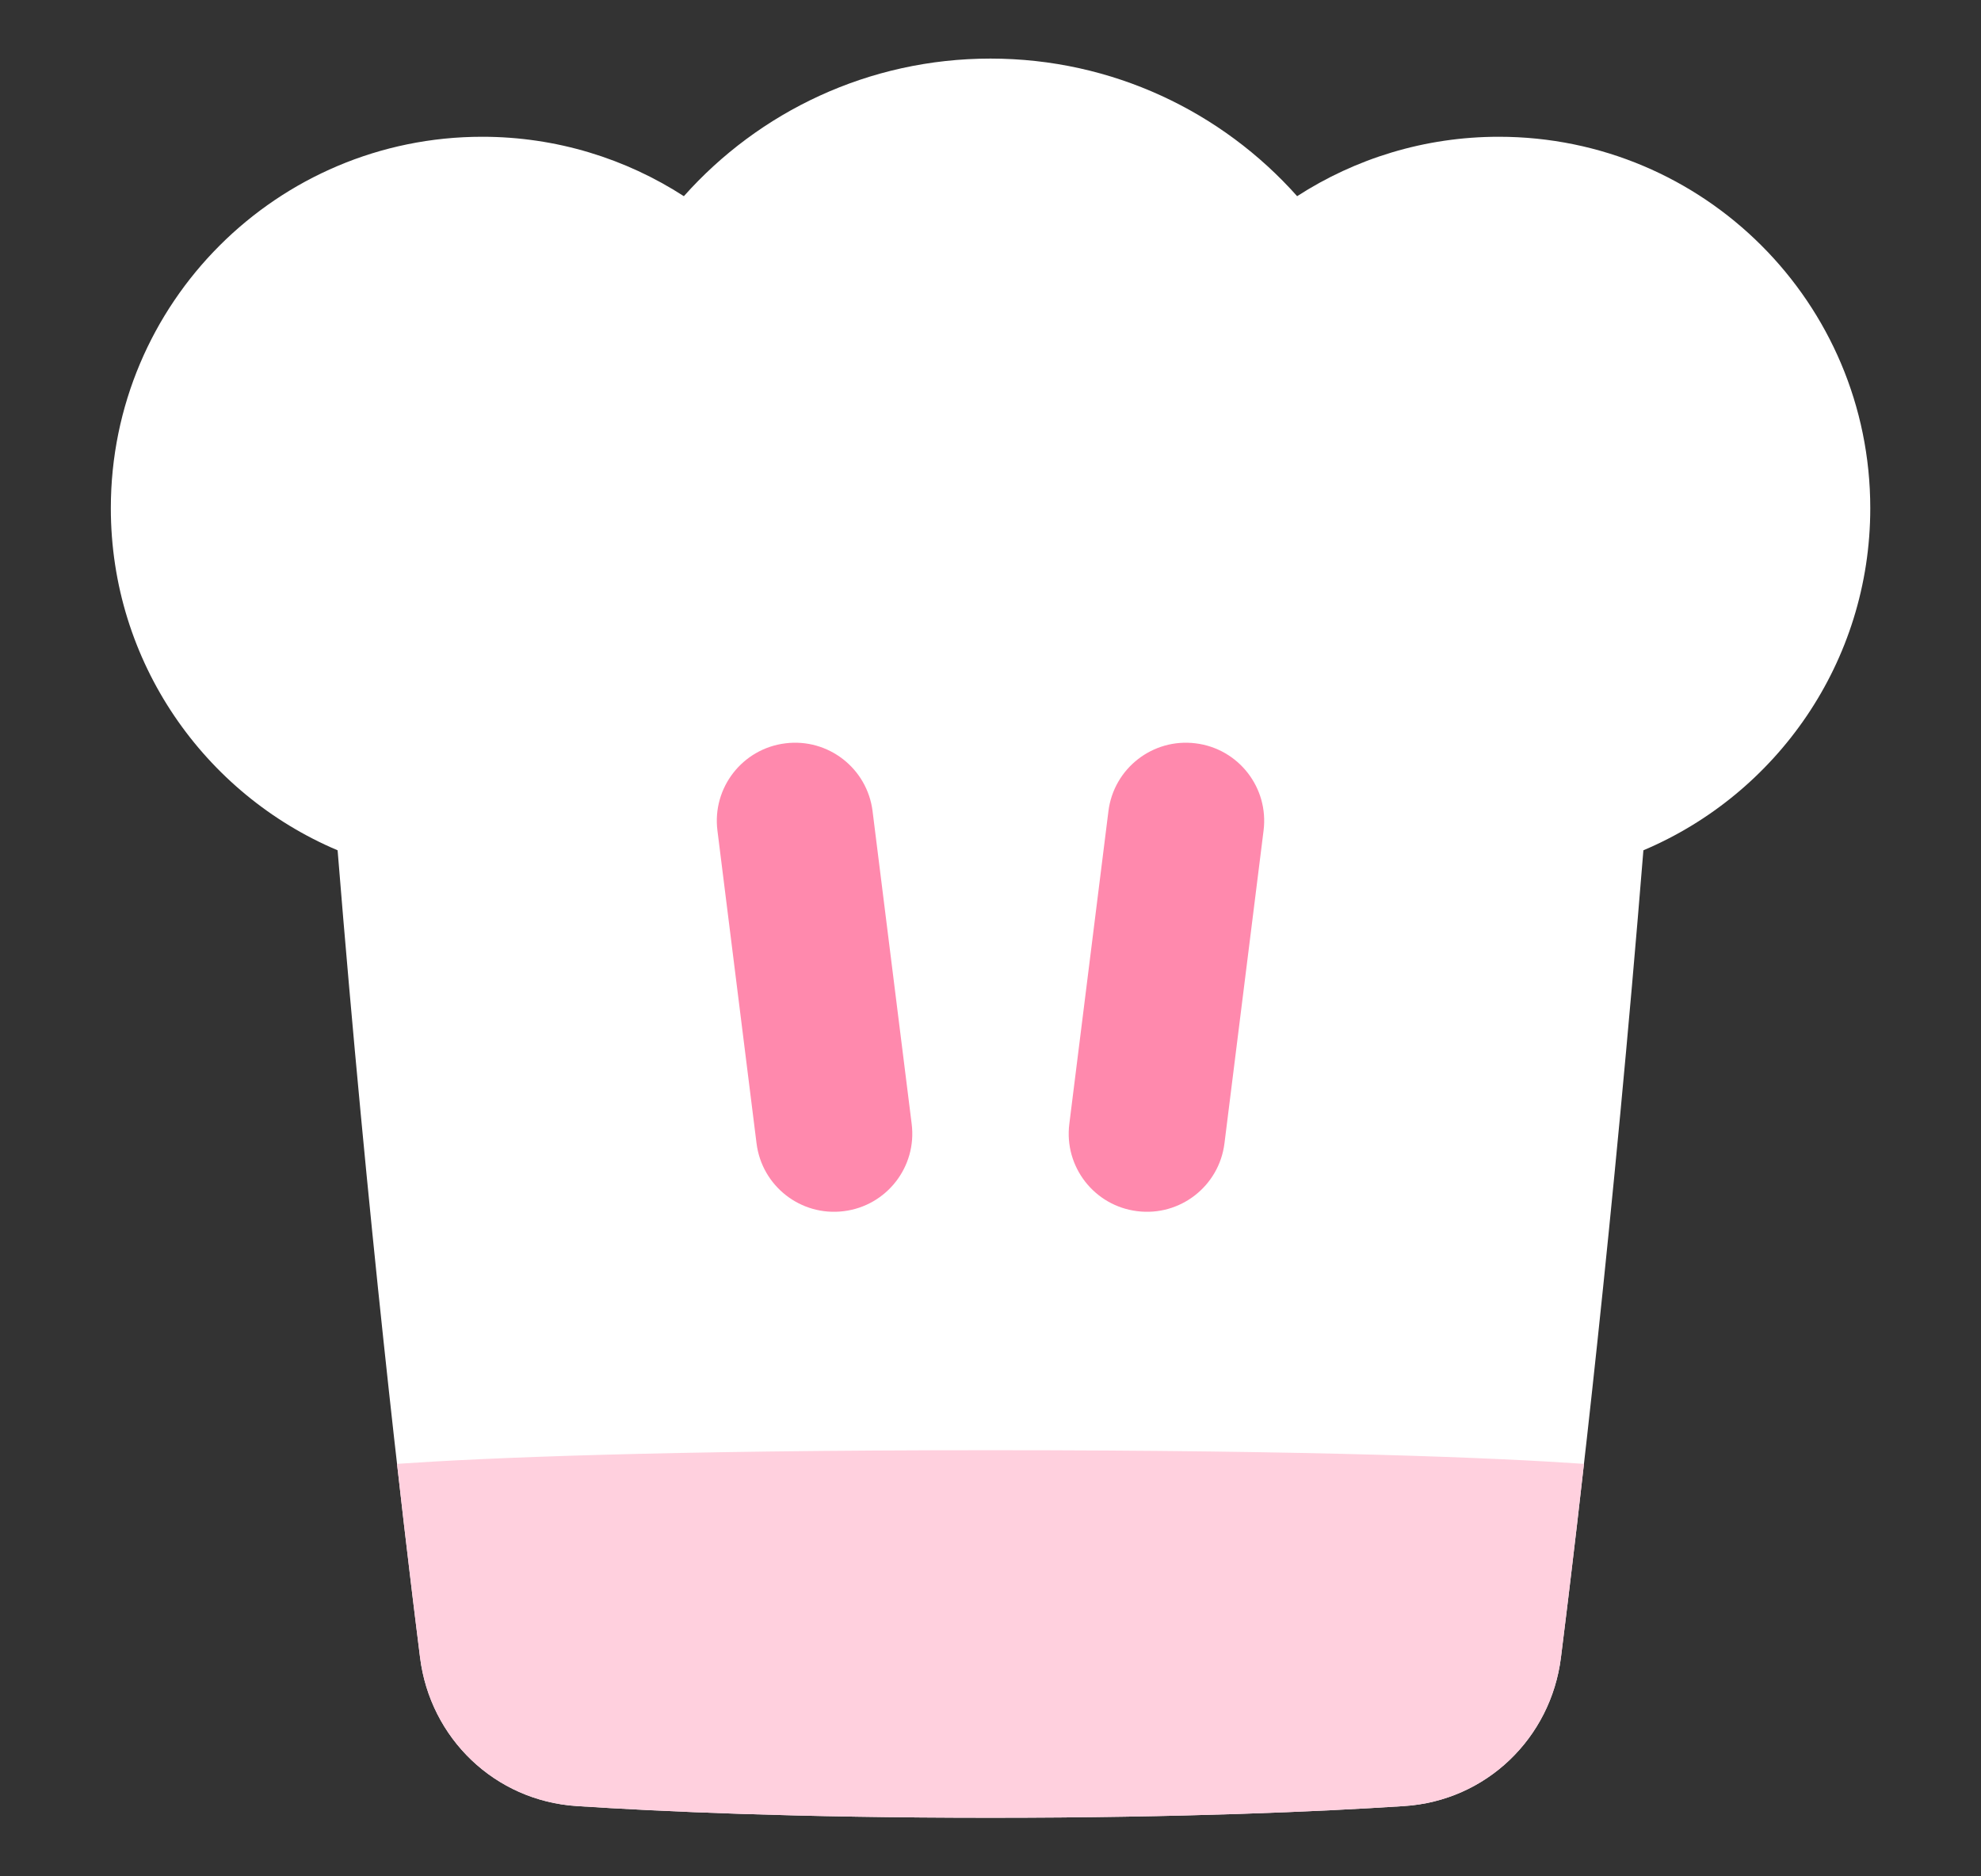 <svg width="19" height="18" viewBox="0 0 19 18" fill="none" xmlns="http://www.w3.org/2000/svg">
<rect x="0" y="0" width="19" height="18" fill="#333333" stroke="none"/>
<path d="M9.5 0.562C10.67 0.562 11.721 1.073 12.441 1.882C12.998 1.522 13.663 1.312 14.375 1.312C16.343 1.312 17.938 2.907 17.938 4.875C17.938 6.351 17.04 7.617 15.762 8.157C15.474 11.719 15.141 14.549 14.971 15.902C14.874 16.674 14.255 17.276 13.466 17.326C12.672 17.378 11.35 17.438 9.5 17.438C7.65 17.438 6.328 17.378 5.534 17.326C4.745 17.276 4.126 16.674 4.029 15.902C3.859 14.549 3.526 11.719 3.238 8.157C1.96 7.617 1.063 6.351 1.063 4.875C1.063 2.907 2.658 1.312 4.625 1.312C5.337 1.312 6.002 1.522 6.559 1.882C7.279 1.073 8.33 0.562 9.5 0.562Z" fill="white"/>
<path d="M15.192 14.043C15.105 14.813 15.029 15.443 14.971 15.902C14.874 16.674 14.255 17.276 13.466 17.326C12.672 17.378 11.35 17.438 9.5 17.438C7.65 17.438 6.328 17.378 5.534 17.326C4.745 17.276 4.126 16.674 4.029 15.902C3.971 15.443 3.895 14.813 3.808 14.043C4.653 13.985 6.345 13.912 9.5 13.912C12.655 13.912 14.347 13.985 15.192 14.043Z" fill="#FFD0DE"/>
<path fill-rule="evenodd" clip-rule="evenodd" d="M7.532 7.131C7.943 7.079 8.318 7.371 8.369 7.782L8.744 10.782C8.796 11.193 8.504 11.568 8.093 11.619C7.682 11.671 7.307 11.379 7.256 10.968L6.881 7.968C6.829 7.557 7.121 7.182 7.532 7.131Z" fill="#FF89AD"/>
<path fill-rule="evenodd" clip-rule="evenodd" d="M11.468 7.131C11.057 7.079 10.682 7.371 10.631 7.782L10.256 10.782C10.204 11.193 10.496 11.568 10.907 11.619C11.318 11.671 11.693 11.379 11.744 10.968L12.119 7.968C12.171 7.557 11.879 7.182 11.468 7.131Z" fill="#FF89AD"/>
</svg>
